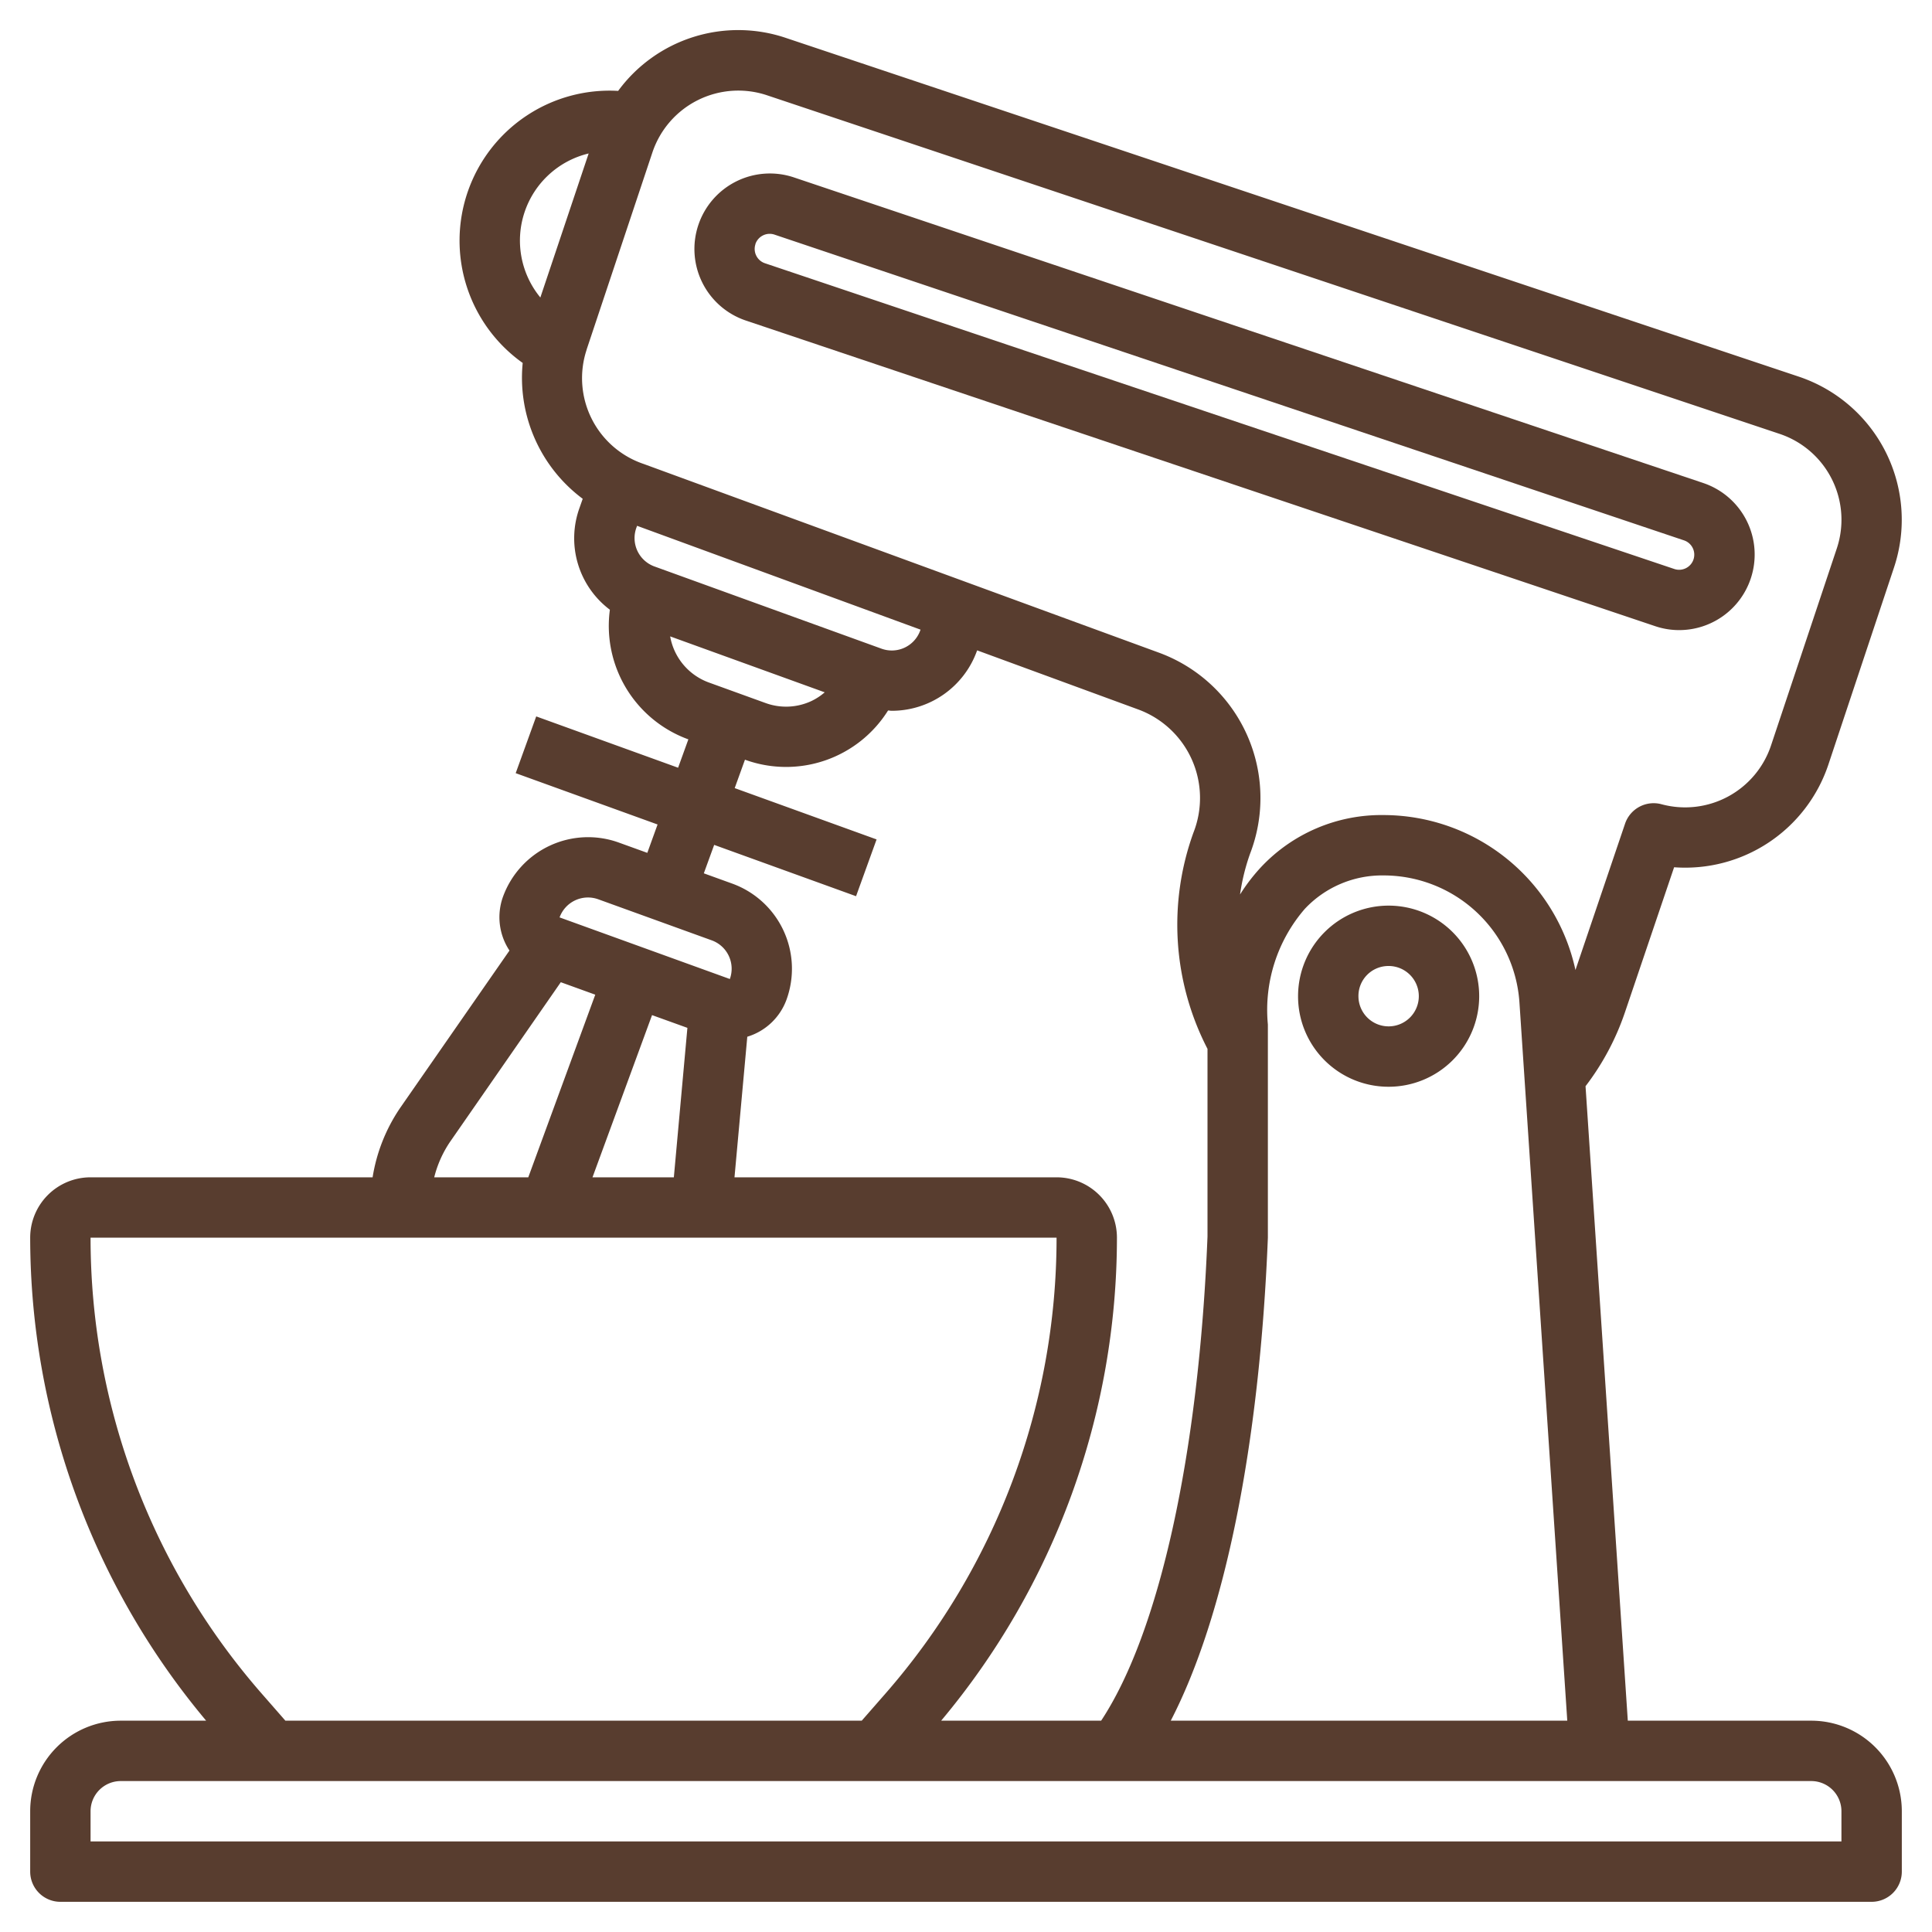<svg xmlns="http://www.w3.org/2000/svg" xmlns:xlink="http://www.w3.org/1999/xlink" width="512" height="512" x="0" y="0" viewBox="0 0 64 64" style="enable-background:new 0 0 512 512" xml:space="preserve"><g><path d="M60 57h-6.077l-1.4-21.018a8.527 8.527 0 0 0 1.3-2.432l1.634-4.821a5 5 0 0 0 5.11-3.4l2.174-6.529a5 5 0 0 0-3.156-6.324L26.045 1.26a4.934 4.934 0 0 0-5.568 1.751 4.969 4.969 0 0 0-3.162 9.012 5 5 0 0 0 1.988 4.5l-.1.285a2.961 2.961 0 0 0 1 3.39 4 4 0 0 0 2.6 4.294l-.34.94-4.7-1.7-.68 1.88 4.7 1.7-.34.94-.941-.34a3 3 0 0 0-3.842 1.8 2 2 0 0 0 .217 1.776L13.256 36.7a5.676 5.676 0 0 0-.913 2.3H3a2 2 0 0 0-2 2 24.929 24.929 0 0 0 5.829 16H4a3 3 0 0 0-3 3v2a1 1 0 0 0 1 1h60a1 1 0 0 0 1-1v-2a3 3 0 0 0-3-3ZM42 41v-7.062a5.114 5.114 0 0 1 1.223-3.83A3.511 3.511 0 0 1 45.845 29a4.511 4.511 0 0 1 4.488 4.2L51.918 57H38.783c1.787-3.454 2.941-9.112 3.217-16ZM17.9 9.855a2.967 2.967 0 0 1 1.6-4.771Zm1.534 1.721 2.177-6.524a3 3 0 0 1 3.8-1.895L58.95 14.372a3 3 0 0 1 1.895 3.8l-2.178 6.524a3 3 0 0 1-3.626 1.946 1 1 0 0 0-1.209.644l-1.643 4.847A6.516 6.516 0 0 0 45.845 27a5.466 5.466 0 0 0-4.084 1.738 6.1 6.1 0 0 0-.683.893 6.93 6.93 0 0 1 .333-1.353 5.127 5.127 0 0 0-3.021-6.658l-17.06-6.248a3 3 0 0 1-1.894-3.796Zm4.043 11.031a1.994 1.994 0 0 1-1.277-1.526l5.12 1.853a1.962 1.962 0 0 1-.431.284 1.984 1.984 0 0 1-1.531.07Zm5.723-1.119-7.52-2.723a1 1 0 0 1-.6-1.28l.024-.067 9.39 3.44-.011.03a1 1 0 0 1-1.283.6Zm-5.542 6.5 4.7 1.7.68-1.881-4.7-1.7.34-.941a3.986 3.986 0 0 0 4.74-1.63c.04 0 .08.01.119.01a3 3 0 0 0 2.824-1.98l.008-.022L37.7 23.5a3.125 3.125 0 0 1 1.835 4.08A8.958 8.958 0 0 0 40 34.745v6.215c-.286 7.2-1.595 13.12-3.523 16.04h-5.3A24.929 24.929 0 0 0 37 41a2 2 0 0 0-2-2H24.331l.424-4.657a2 2 0 0 0 1.3-1.231 3 3 0 0 0-1.8-3.842l-.94-.34Zm-.887 6.061L22.322 39h-2.695l1.973-5.373Zm-2.956-4.26 3.762 1.361a1 1 0 0 1 .6 1.281l-5.64-2.041a1 1 0 0 1 1.28-.6ZM14.9 37.837l3.677-5.3 1.142.413L17.5 39h-3.116a3.692 3.692 0 0 1 .516-1.163ZM8.68 56.115A22.94 22.94 0 0 1 3 41h32a22.94 22.94 0 0 1-5.68 15.115l-.774.885H9.454ZM61 61H3v-1a1 1 0 0 1 1-1h56a1 1 0 0 1 1 1Z" fill="#583D2F" opacity="1" data-original="#000000"></path><path d="M45.981 36A3 3 0 1 0 43 33a2.995 2.995 0 0 0 2.981 3Zm0-4A1 1 0 1 1 45 33a.993.993 0 0 1 .981-1ZM24.7 10.616l30.128 10.126a2.474 2.474 0 0 0 .794.131 2.5 2.5 0 0 0 2.371-1.7A2.5 2.5 0 0 0 56.421 16L26.3 5.877a2.5 2.5 0 0 0-3.165 1.572 2.5 2.5 0 0 0 1.565 3.167Zm.323-2.529a.5.5 0 0 1 .633-.315L55.784 17.9a.5.5 0 0 1 .063.922.5.5 0 0 1-.382.027L25.341 8.721a.5.5 0 0 1-.315-.634Z" fill="#583D2F" opacity="1" data-original="#000000"></path></g></svg>